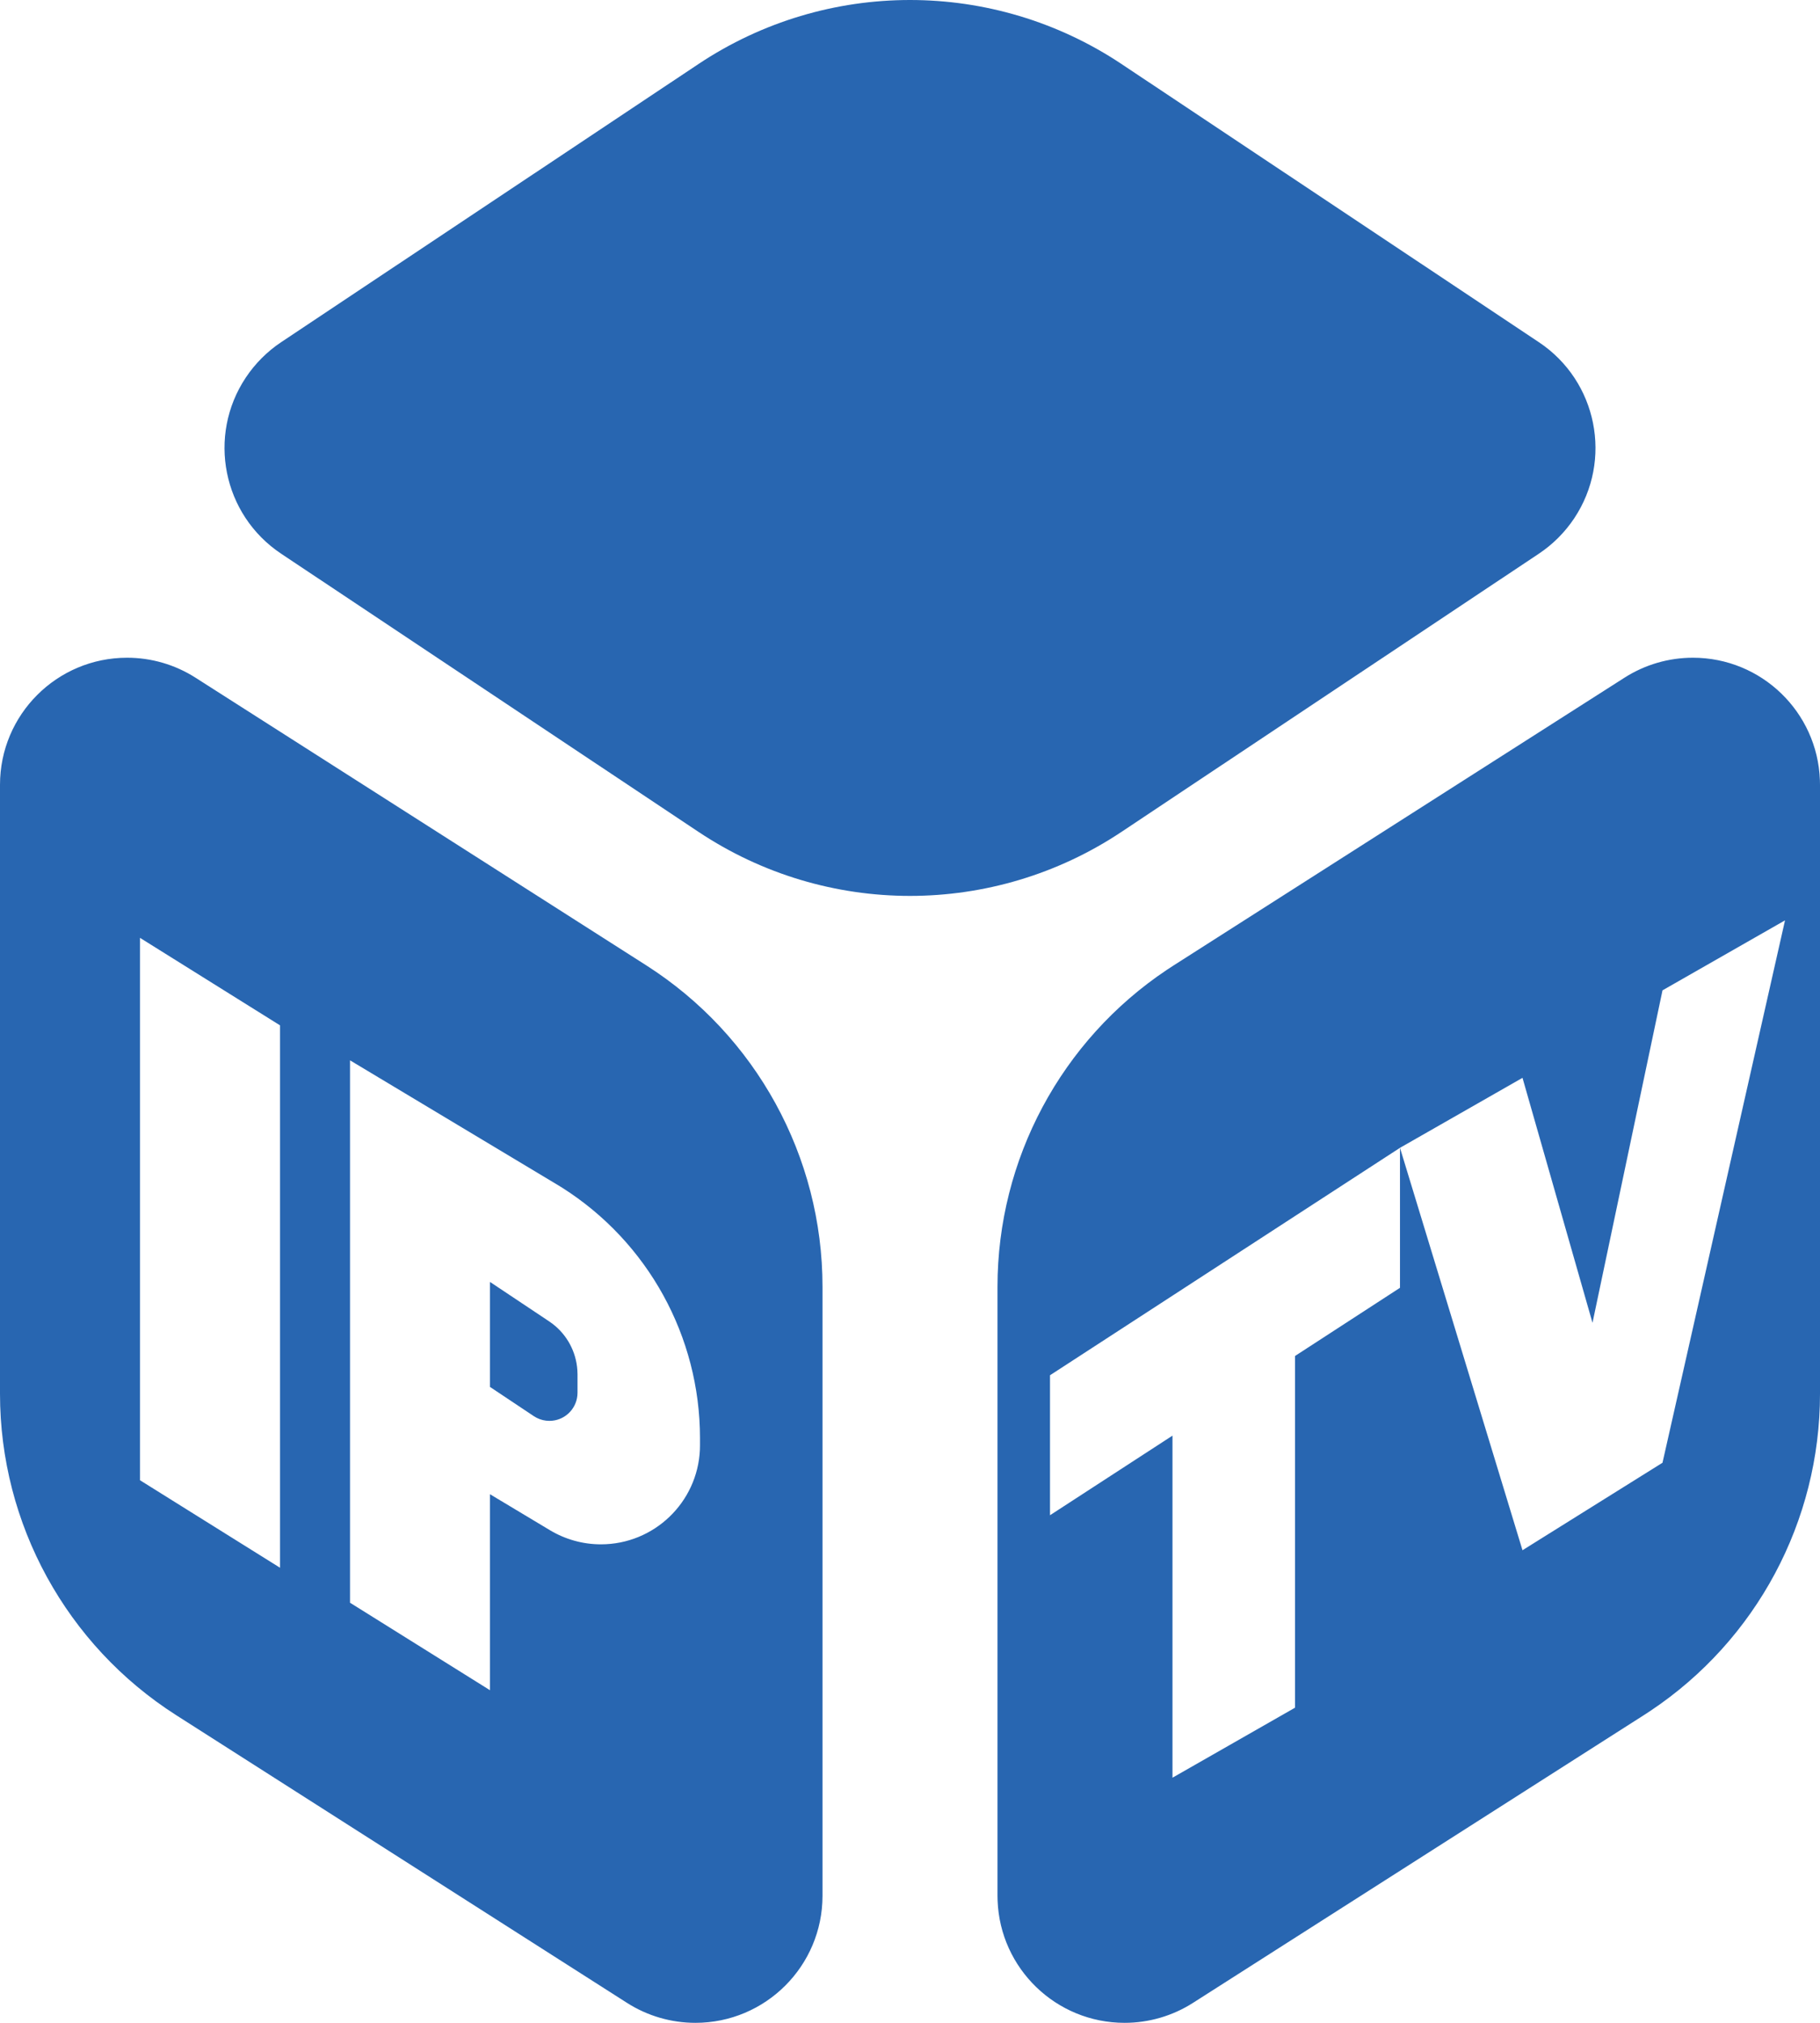 <?xml version="1.0" encoding="UTF-8"?>
<svg width="54px" height="60px" viewBox="0 0 54 60" version="1.1" xmlns="http://www.w3.org/2000/svg" xmlns:xlink="http://www.w3.org/1999/xlink">
    <title>Home IPTV</title>
    <g id="Page-1" stroke="none" stroke-width="1" fill="none" fill-rule="evenodd">
        <g id="Dark" transform="translate(-208, -205)" fill="#2866B1">
            <path d="M211.771,224.509 C212.49,224.509 213.194,224.714 213.8,225.101 L227.177,233.635 C230.433,235.713 232.404,239.307 232.404,243.167 L232.404,261.231 C232.404,263.312 230.715,265 228.633,265 C227.914,265 227.21,264.795 226.604,264.408 L213.227,255.874 C209.971,253.796 208,250.202 208,246.342 L208,228.278 C208,226.197 209.688,224.509 211.771,224.509 Z M258.229,224.509 C260.264,224.509 261.923,226.121 261.997,228.137 L262,228.278 L262,246.342 C262,250.122 260.111,253.647 256.975,255.742 L256.773,255.874 L243.396,264.408 C242.79,264.795 242.086,265 241.367,265 C239.332,265 237.673,263.388 237.599,261.372 L237.596,261.231 L237.596,243.167 C237.596,239.387 239.486,235.862 242.621,233.767 L242.823,233.635 L256.2,225.101 C256.806,224.714 257.51,224.509 258.229,224.509 Z M249.538,239.046 L239.154,245.792 L239.154,249.944 L242.788,247.583 L242.788,257.729 L246.423,255.653 L246.423,245.221 L249.538,243.198 L249.538,239.046 Z M218.385,236.451 L218.385,252.539 L222.538,255.134 L222.538,249.321 L224.317,250.388 C224.774,250.662 225.297,250.807 225.829,250.807 C227.408,250.807 228.696,249.563 228.766,248.003 L228.769,247.868 L228.769,247.658 C228.769,244.641 227.222,241.839 224.68,240.229 L224.497,240.117 L218.385,236.451 Z M212.154,232.818 L212.154,248.906 L216.308,251.501 L216.308,235.413 L212.154,232.818 Z M260.962,232.299 L257.327,234.375 L255.25,244.236 L253.173,236.97 L249.538,239.046 L253.173,250.982 L257.327,248.387 L260.962,232.299 Z M222.538,243.024 L224.295,244.195 L224.397,244.268 C224.827,244.598 225.094,245.097 225.13,245.638 L225.135,245.763 L225.135,246.311 L225.13,246.397 C225.088,246.817 224.733,247.145 224.301,247.145 C224.169,247.145 224.04,247.114 223.923,247.054 L223.839,247.005 L222.538,246.138 L222.538,243.024 Z M241.276,206.899 L253.659,215.15 C255.392,216.305 255.86,218.645 254.705,220.378 C254.428,220.792 254.073,221.147 253.659,221.423 L241.276,229.674 C237.475,232.207 232.525,232.207 228.724,229.674 L216.341,221.423 C214.608,220.268 214.14,217.928 215.295,216.196 C215.572,215.782 215.927,215.426 216.341,215.15 L228.724,206.899 C232.525,204.367 237.475,204.367 241.276,206.899 Z" id="Home-IPTV"></path>
        </g>
    </g>
</svg>